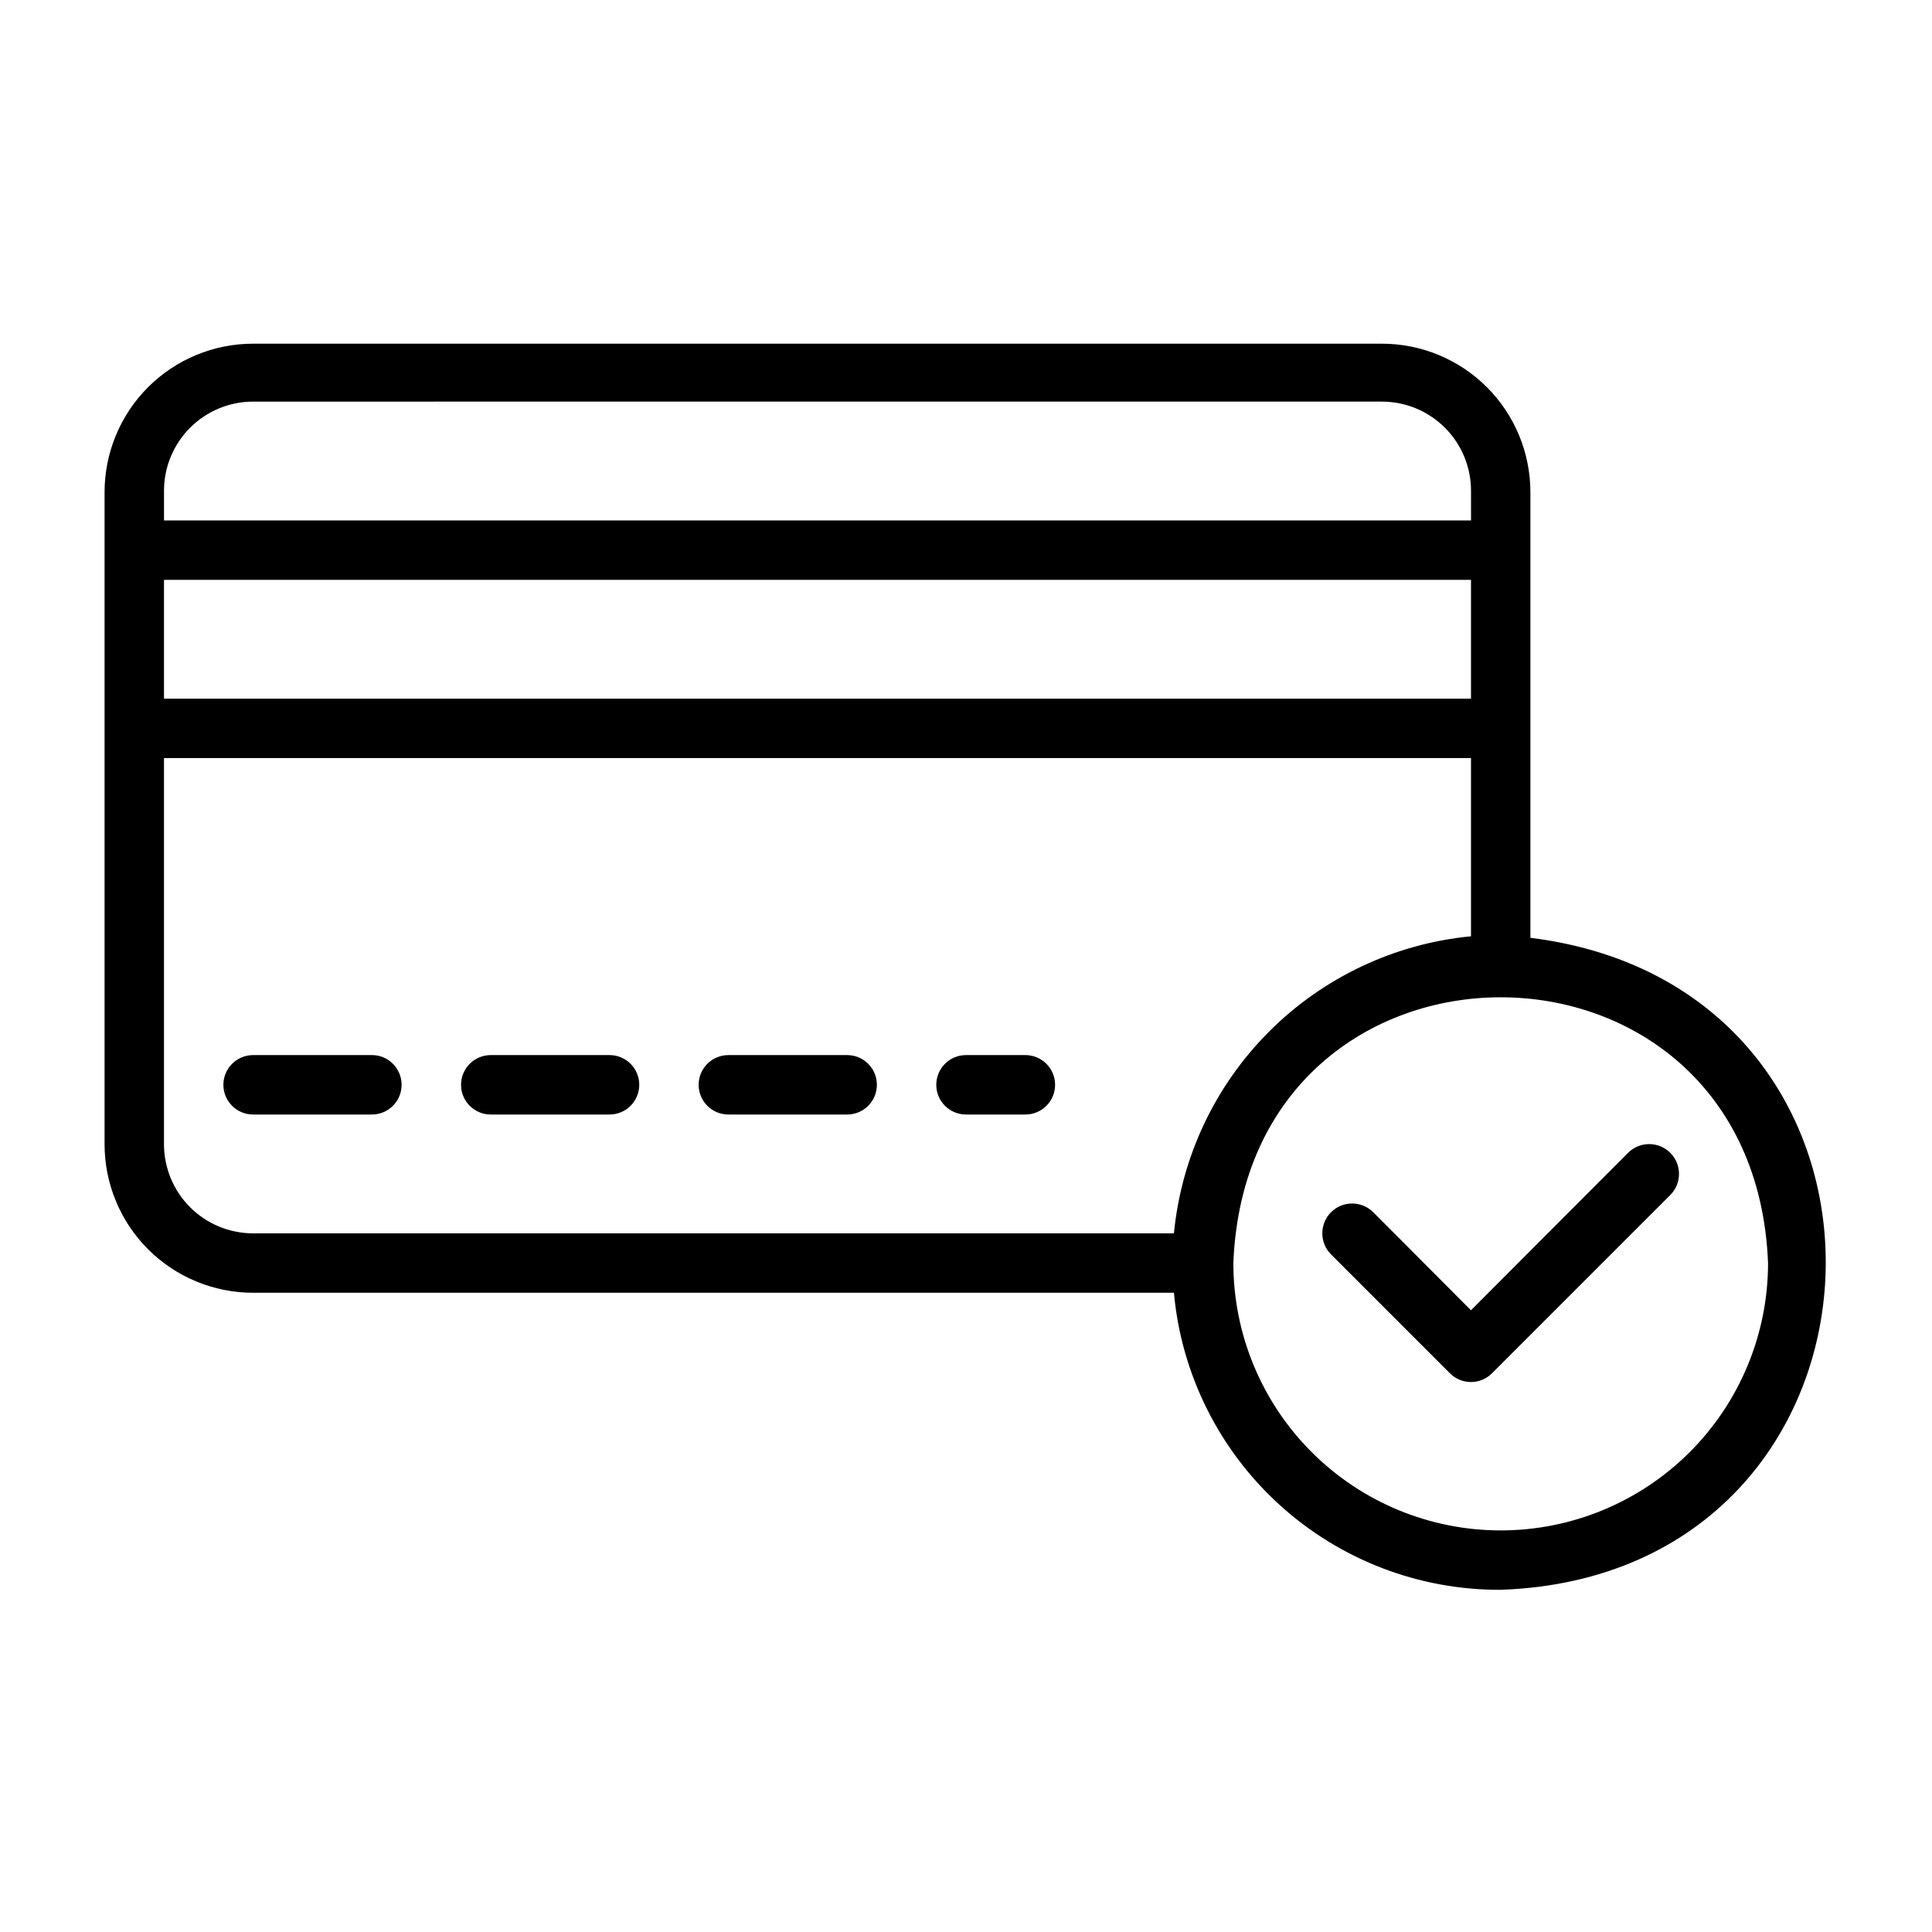 <?xml version="1.0" encoding="UTF-8"?>
<!-- Uploaded to: SVG Repo, www.svgrepo.com, Generator: SVG Repo Mixer Tools -->
<svg fill="#000000" width="800px" height="800px" version="1.1" viewBox="144 144 512 512" xmlns="http://www.w3.org/2000/svg">
 <g>
  <path d="m549.57 392.52v-118.08 0.004c0-10.441-4.144-20.453-11.527-27.832-7.383-7.383-17.395-11.531-27.832-11.531h-299.14c-10.438 0-20.449 4.148-27.832 11.531-7.383 7.379-11.527 17.391-11.527 27.832v172.79c0 10.438 4.144 20.449 11.527 27.832 7.383 7.383 17.395 11.527 27.832 11.527h244.03c1.969 21.574 11.957 41.629 27.988 56.203 16.027 14.574 36.941 22.609 58.605 22.52 110.21-3.859 116.66-159.25 7.871-172.79zm-362.11-94.855h346.37v31.488l-346.37-0.004zm23.617-47.23 299.14-0.004c6.262 0 12.27 2.488 16.699 6.918 4.43 4.43 6.918 10.434 6.918 16.699v7.871h-346.37v-7.871c0-6.266 2.488-12.27 6.918-16.699 4.43-4.43 10.434-6.918 16.699-6.918zm-23.617 196.8v-102.34h346.37v47.23c-20.219 1.953-39.125 10.875-53.488 25.234-14.359 14.363-23.281 33.27-25.234 53.488h-244.03c-6.266 0-12.27-2.488-16.699-6.918-4.43-4.43-6.918-10.438-6.918-16.699zm354.24 102.34c-18.789 0-36.812-7.465-50.098-20.75s-20.75-31.309-20.75-50.098c3.699-93.914 138-93.914 141.7 0 0 18.789-7.465 36.812-20.75 50.098-13.289 13.285-31.309 20.75-50.098 20.75z"/>
  <path d="m575.46 449.51-41.641 41.723-25.898-25.977c-3.09-3.086-8.094-3.086-11.18 0-3.086 3.086-3.086 8.09 0 11.18l31.488 31.488c1.477 1.488 3.488 2.328 5.59 2.328 2.098 0 4.109-0.84 5.586-2.328l47.234-47.234c3.086-3.086 3.086-8.09 0-11.18-3.086-3.086-8.094-3.086-11.18 0z"/>
  <path d="m242.56 423.61h-31.488c-4.348 0-7.871 3.527-7.871 7.875 0 4.348 3.523 7.871 7.871 7.871h31.488c4.348 0 7.871-3.523 7.871-7.871 0-4.348-3.523-7.875-7.871-7.875z"/>
  <path d="m305.54 423.61h-31.488c-4.348 0-7.871 3.527-7.871 7.875 0 4.348 3.523 7.871 7.871 7.871h31.488c4.348 0 7.871-3.523 7.871-7.871 0-4.348-3.523-7.875-7.871-7.875z"/>
  <path d="m368.51 423.61h-31.488c-4.348 0-7.875 3.527-7.875 7.875 0 4.348 3.527 7.871 7.875 7.871h31.488c4.348 0 7.871-3.523 7.871-7.871 0-4.348-3.523-7.875-7.871-7.875z"/>
  <path d="m415.74 423.61h-15.742c-4.348 0-7.875 3.527-7.875 7.875 0 4.348 3.527 7.871 7.875 7.871h15.742c4.348 0 7.871-3.523 7.871-7.871 0-4.348-3.523-7.875-7.871-7.875z"/>
 </g>
</svg>
